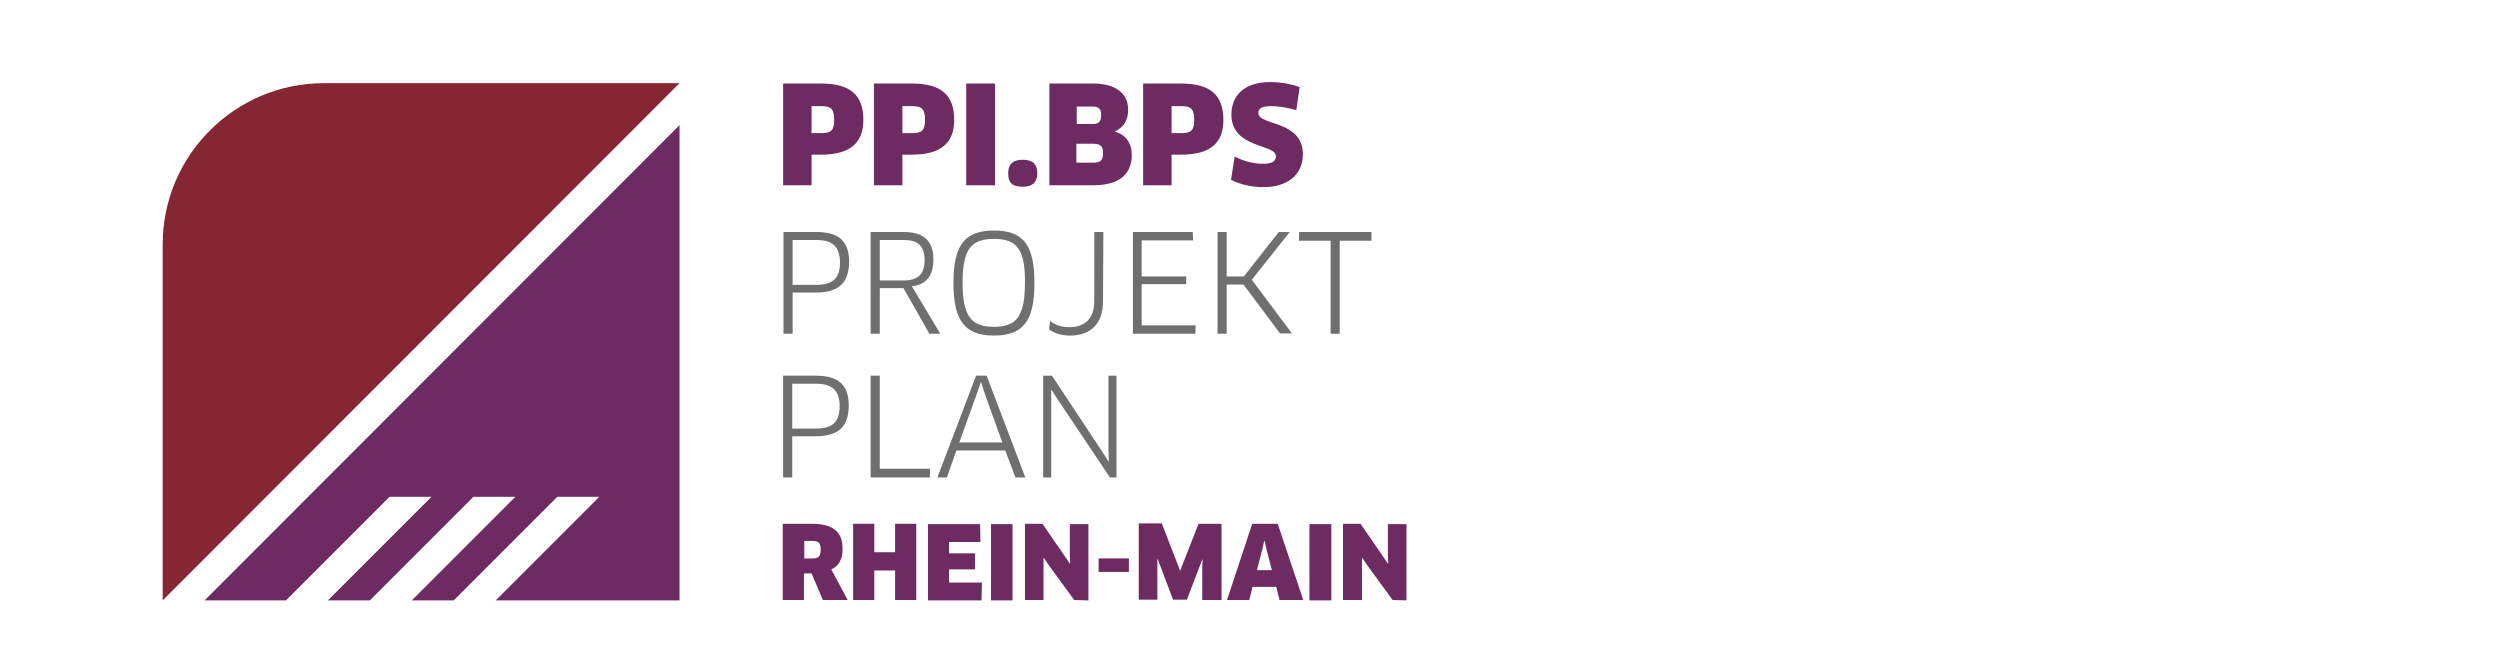 <?xml version="1.0" encoding="utf-8"?>
<!-- Generator: Adobe Illustrator 25.3.0, SVG Export Plug-In . SVG Version: 6.00 Build 0)  -->
<svg version="1.1" id="ppi_x5F_bps_x5F_rm" xmlns="http://www.w3.org/2000/svg" xmlns:xlink="http://www.w3.org/1999/xlink" x="0px"
	 y="0px" viewBox="0 0 685.4 184" style="enable-background:new 0 0 685.4 184;" xml:space="preserve">
<style type="text/css">
	.st0{display:none;opacity:0.2;}
	.st1{display:inline;}
	.st2{clip-path:url(#SVGID_2_);fill:#941732;}
	.st3{display:inline;fill:#FFFFFF;}
	.st4{fill:#6E2B62;}
	.st5{fill:#706F6F;}
	.st6{fill:#862633;}
</style>
<g id="Ebene_1_3_">
	<g class="st0">
		<g class="st1">
			<g>
				<defs>
					<rect id="SVGID_1_" x="44.8" y="-0.9" width="513.3" height="176.3"/>
				</defs>
				<clipPath id="SVGID_2_">
					<use xlink:href="#SVGID_1_"  style="overflow:visible;"/>
				</clipPath>
				<path class="st2" d="M89,22.7c-24.4,0-44.1,19.8-44.1,44.1v97.5h141.7V22.7H89z"/>
			</g>
		</g>
		<polygon class="st3" points="111.7,137.3 84.7,164.4 95.7,164.4 122.7,137.3 		"/>
		<polygon class="st3" points="135.3,137.3 108.3,164.4 119.3,164.4 146.3,137.3 		"/>
		<polygon class="st3" points="157.1,137.3 130.1,164.4 141.1,164.4 168.1,137.3 		"/>
		<polygon class="st3" points="210.5,-0.9 45.6,164.4 56.6,164.4 221.5,-0.9 		"/>
	</g>
	<g>
		<g>
			<path class="st4" d="M227.9,156.1l4.5,8.4h-6.8l-3.1-7.3h-2.1v7.3h-5.8v-20.9h8c5.6,0,8.4,2.1,8.4,6.8
				C231.1,153.2,229.9,155.3,227.9,156.1z M222.7,148.3h-2.2v4.8h2.1c1.7,0,2.4-0.4,2.4-2.4C225,148.8,224.4,148.3,222.7,148.3z"/>
			<path class="st4" d="M245.4,164.5v-8.1h-5.7v8.1h-5.8v-20.9h5.8v7.8h5.7v-7.8h5.8v20.9H245.4z"/>
			<path class="st4" d="M269.2,159.7l-0.1,4.9h-14.7v-20.9h14.3l0.1,4.9h-8.6v3.1h7.1v4.4h-7.1v3.6H269.2z"/>
			<path class="st4" d="M271.7,143.7h5.9v20.9h-5.9V143.7z"/>
			<path class="st4" d="M294.5,164.5l-7-9.6l-1.3-1.9h-0.1v2.3v9.2H281v-20.9h4.8l6.2,9l1.3,1.9h0.1l-0.1-2.2v-8.6h5.1v20.9
				L294.5,164.5L294.5,164.5z"/>
			<path class="st4" d="M309.5,153.1v3.7h-8.3v-3.7H309.5z"/>
			<path class="st4" d="M318.6,143.7l4.1,10.6l0.8,2.1h0.1l0.8-2.1l4.2-10.7h6.3v20.9h-5.3v-8.8l0.1-2.3h-0.1l-0.8,2.1l-3.4,8.9
				h-3.8l-3.4-9l-0.8-2.1h-0.1v2.3v8.8h-5.1v-20.9h6.4V143.7z"/>
			<path class="st4" d="M349.9,160.9h-6.5l-0.9,3.6h-6.1l6.9-20.9h7l7,20.9h-6.5L349.9,160.9z M346.1,150.5l-1.5,5.8h4.1l-1.5-5.8
				l-0.5-2.2h-0.1L346.1,150.5z"/>
			<path class="st4" d="M359,143.7h6v20.9h-6V143.7z"/>
			<path class="st4" d="M381.8,164.5l-7-9.6l-1.3-1.9h-0.1v2.3v9.2h-5.2v-20.9h4.8l6.2,9l1.3,1.9h0.1l-0.1-2.2v-8.6h5.1v20.9
				L381.8,164.5L381.8,164.5z"/>
		</g>
	</g>
	<g>
		<path class="st5" d="M223.7,80.2h-6.4v11.3h-2.5V63.6h8.9c6.3,0,9.1,2.5,9.1,8.3C232.7,77.5,230,80.2,223.7,80.2z M223.7,65.8
			h-6.4v12.3h6.4c4.3,0,6.6-1.5,6.6-6.2C230.2,67.4,228.1,65.8,223.7,65.8z"/>
		<path class="st5" d="M250,78.5l7.8,13h-3L247.7,79h-6.5v12.5h-2.5V63.6h9c5.6,0,8.2,2.5,8.2,7.5C255.9,75.7,253.8,78.1,250,78.5z
			 M247.8,65.8h-6.6v11.1h6.4c4,0,5.9-1.6,5.9-5.7C253.4,67.4,251.7,65.8,247.8,65.8z"/>
		<path class="st5" d="M272.5,92c-8,0-11.1-4.1-11.1-14.4s3-14.4,11.1-14.4s11.1,4,11.1,14.4C283.6,87.9,280.6,92,272.5,92z
			 M272.5,65.5c-6.1,0-8.6,2.6-8.6,12s2.5,12.1,8.6,12.1s8.5-2.7,8.5-12.1C281.1,68.1,278.6,65.5,272.5,65.5z"/>
		<path class="st5" d="M302.4,82.6c0,6.1-3.3,9.4-9.1,9.4c-2.5,0-4.3-0.7-5.7-1.7l0.3-2.3c1.3,1,3,1.7,5.2,1.7
			c4.3,0,6.9-2.3,6.9-7.1v-19h2.5L302.4,82.6L302.4,82.6z"/>
		<path class="st5" d="M327.8,89.2l-0.1,2.3h-17.1V63.6H327l0.1,2.3H313v9.9h12.2v2.1H313v11.3C313,89.2,327.8,89.2,327.8,89.2z"/>
		<path class="st5" d="M351,91.5L340.9,78h-4.6v13.5h-2.5V63.6h2.5v12.2h4.7l9.6-12.2h3l-10.4,13.1l11,14.7H351V91.5z"/>
		<path class="st5" d="M367.3,66v25.5h-2.5V66h-8.7l0.1-2.4H376V66H367.3z"/>
	</g>
	<g>
		<path class="st5" d="M223.6,119.6h-6.4v11.3h-2.5V103h8.9c6.3,0,9.1,2.5,9.1,8.3C232.6,116.9,230,119.6,223.6,119.6z M223.6,105.2
			h-6.4v12.3h6.4c4.3,0,6.6-1.5,6.6-6.2C230.2,106.9,228,105.2,223.6,105.2z"/>
		<path class="st5" d="M255,128.5l-0.1,2.4h-16.2V103h2.5v25.5H255z"/>
		<path class="st5" d="M275.6,123.5h-13.4l-2.6,7.4H257l10.6-27.9h2.9l10.6,27.9h-2.7L275.6,123.5z M267.9,107.7l-4.9,13.6h11.8
			l-4.9-13.6l-0.9-2.9h-0.1L267.9,107.7z"/>
		<path class="st5" d="M304.3,130.9l-14.4-21.5l-1.6-2.5h-0.1v3v21H286V103h2.4l13.9,21l1.6,2.5h0.1l-0.1-3V103h2.2v27.9H304.3z"/>
	</g>
	<g>
		<path class="st4" d="M225.1,42.4h-2.6v8.4h-7.8V22.9h10.4c8.2,0,11.6,3.3,11.6,10C236.7,38.9,233.4,42.4,225.1,42.4z M225.1,29.1
			h-2.6v7.4h2.6c2.6,0,3.6-0.6,3.6-3.6C228.7,29.9,227.9,29.1,225.1,29.1z"/>
		<path class="st4" d="M250,42.4h-2.6v8.4h-7.8V22.9H250c8.2,0,11.6,3.3,11.6,10C261.6,38.9,258.3,42.4,250,42.4z M250,29.1h-2.6
			v7.4h2.6c2.6,0,3.6-0.6,3.6-3.6S252.8,29.1,250,29.1z"/>
		<path class="st4" d="M264.9,22.9h7.9v27.9h-7.9V22.9z"/>
		<path class="st4" d="M280.4,51.2c-2.8,0-4-1-4-3.7c0-2.4,1.2-3.7,4-3.7s4,1.3,4,3.7C284.4,49.8,283.2,51.2,280.4,51.2z"/>
		<path class="st4" d="M299.6,50.8h-11.9V22.9h12c6.4,0,9.6,2.9,9.6,7.2c0,3-1.4,4.9-3.6,5.9v0.1c3,0.9,4.6,3.1,4.6,6.5
			C310.2,47.6,307.1,50.8,299.6,50.8z M299.4,29.2h-4.2V34h4.3c1.8,0,2.4-0.7,2.4-2.5C301.9,29.8,301.2,29.2,299.4,29.2z
			 M299.6,39.4h-4.5v5.2h4.6c2,0,2.7-0.6,2.7-2.6C302.5,40.2,301.8,39.4,299.6,39.4z"/>
		<path class="st4" d="M323.8,42.4h-2.6v8.4h-7.8V22.9h10.4c8.2,0,11.6,3.3,11.6,10C335.4,38.9,332.2,42.4,323.8,42.4z M323.8,29.1
			h-2.6v7.4h2.6c2.6,0,3.6-0.6,3.6-3.6S326.6,29.1,323.8,29.1z"/>
		<path class="st4" d="M346.4,51.3c-3.2,0-6.4-0.7-8.9-2l1-6.4c2.5,1.3,5.1,2,7.8,2c2.5,0,3.5-0.7,3.5-2.1c0-3.4-12.2-2-12.2-11.4
			c0-4.9,3.2-8.9,10.6-8.9c2.8,0,5.8,0.5,8.1,1.4l-0.9,6.3c-2.4-0.7-4.8-1.1-6.8-1.1c-3,0-3.6,0.8-3.6,1.9c0,3.5,12.2,1.9,12.2,11.3
			C357.2,47.8,353.1,51.3,346.4,51.3z"/>
	</g>
</g>
<g id="Signet_5_">
	<g>
		<path class="st6" d="M186.3,22.8H88.8c-24.4,0-44.2,19.8-44.2,44.2v97.6l0,0L186.3,22.8z"/>
		<polygon class="st4" points="56.1,164.6 78.4,164.6 106.8,136.2 118.3,136.2 89.9,164.6 101.4,164.6 129.8,136.2 141.3,136.2 
			112.9,164.6 124.4,164.6 152.8,136.2 164.3,136.2 135.9,164.6 186.3,164.6 186.3,34.3 		"/>
	</g>
</g>
<g>
</g>
<g>
</g>
<g>
</g>
<g>
</g>
<g>
</g>
<g>
</g>
</svg>
